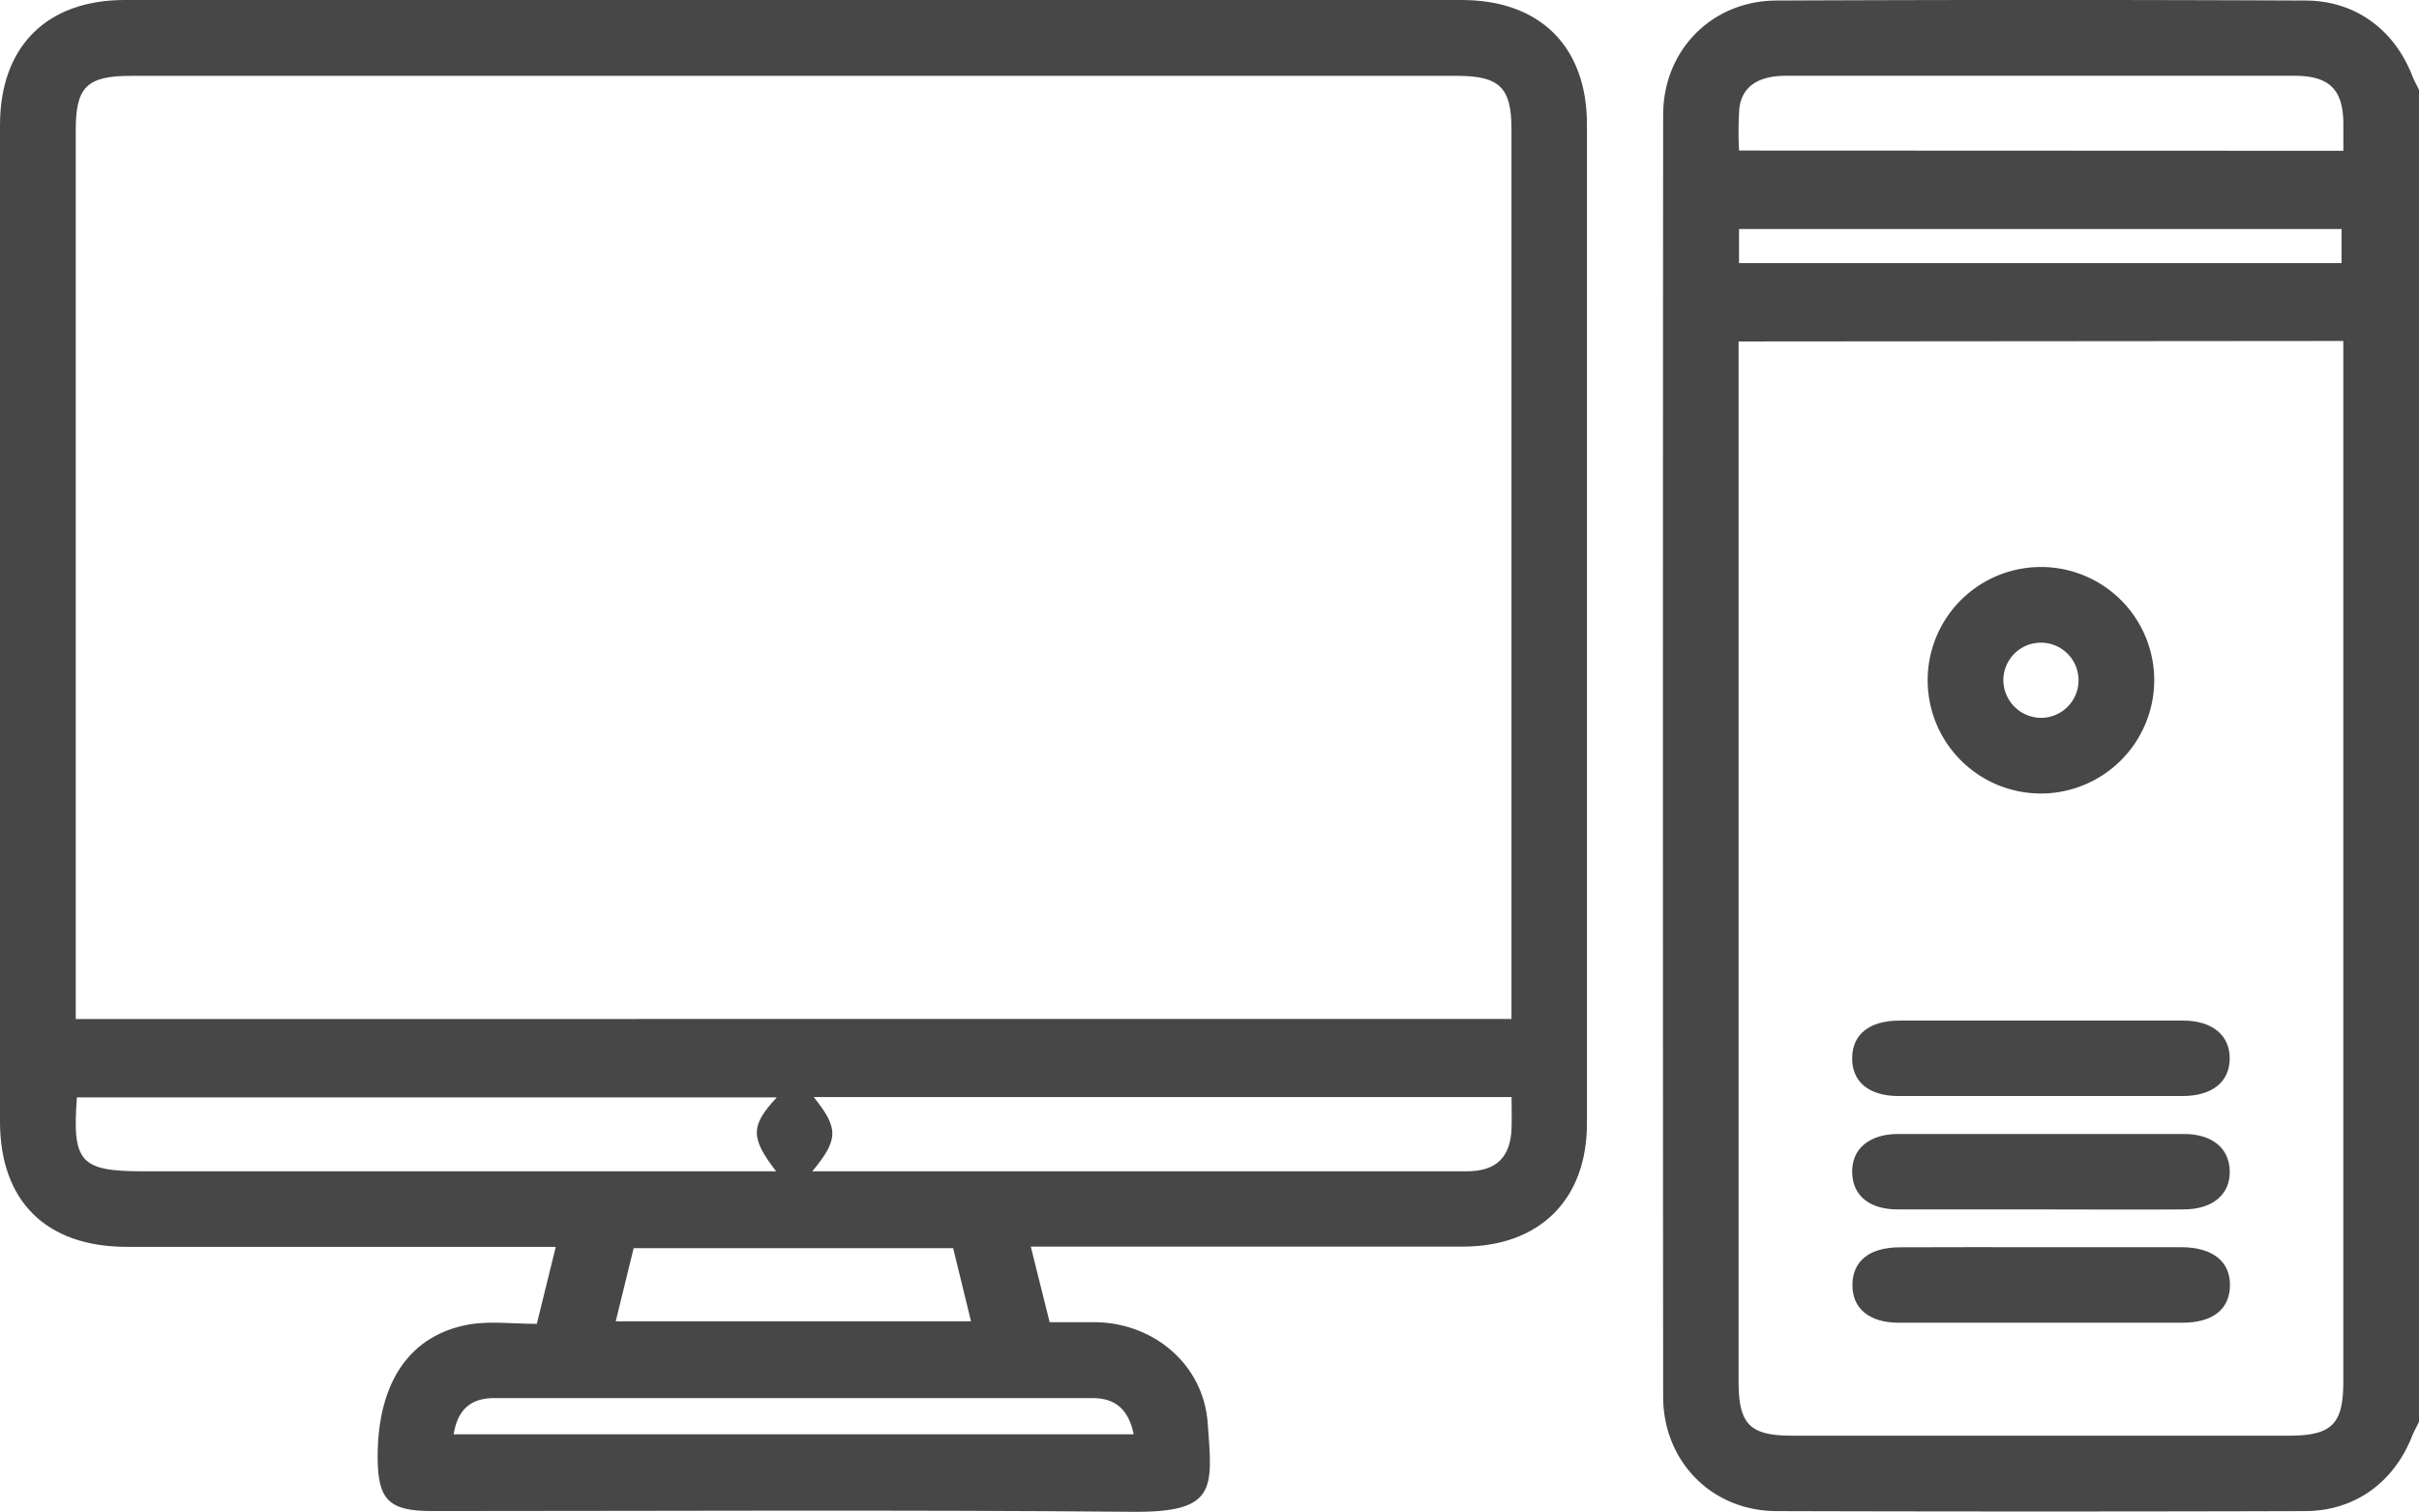<svg xmlns="http://www.w3.org/2000/svg" viewBox="0 0 485.78 303.73"><defs><style>.cls-1{fill:#474747;}</style></defs><g id="Calque_2" data-name="Calque 2"><g id="Calque_1-2" data-name="Calque 1"><path class="cls-1" d="M485.78,285.59c-.46,1-1,1.88-1.38,2.86-3.65,9.3-11.5,15.05-21.48,15.08q-53.09.15-106.19,0c-13-.05-22.73-10-22.74-23q-.09-128.71,0-257.42c0-13,9.75-22.94,22.75-23q53.1-.23,106.19,0c10,0,17.83,5.77,21.48,15.07.38,1,.91,1.91,1.37,2.87Zm-136.64-217V277.38c0,8.75,2.22,11,10.83,11h99.61c8.71,0,11-2.27,11-10.89v-209Zm121.45-38.3c0-2.19,0-3.9,0-5.61C470.5,18,467.8,15.3,461,15.22c-2.21,0-4.42,0-6.63,0q-47.83,0-95.68,0c-5.64,0-8.88,2.18-9.4,6.57a71.93,71.93,0,0,0-.06,8.45ZM349.23,52.85h121V46h-121Z"/><path class="cls-1" d="M107.8,265.92c1.34-5.44,2.5-10.17,3.81-15.47H25.45C9.29,250.44,0,241.29,0,225.29Q0,125.21,0,25.13C0,9.39,9.33,0,25.05,0Q159.29,0,293.52,0c15.75,0,25.17,9.35,25.17,25q0,100.32,0,200.64c0,15.35-9.52,24.75-24.92,24.76q-40.54,0-81.1,0H207c1.32,5.31,2.53,10.15,3.79,15.18,3.32,0,6.32,0,9.3,0,11.76.22,21.61,8.6,22.44,20.28,1,13.31,1.83,18-15.35,17.81-46.8-.42-93.6-.15-140.4-.15-8.72,0-10.93-2.22-10.94-10.9,0-15.07,6.52-24.65,18.76-26.65C98.78,265.35,103.13,265.92,107.8,265.92Zm195.73-61.25v-4.83q0-87,0-174c0-8.23-2.43-10.6-10.83-10.6H26.21c-8.74,0-11,2.24-11,10.84q0,86.78,0,173.55v5.06ZM156,220.43H15.45c-1,13,.7,14.84,13.2,14.84H155.86C150.67,228.54,150.68,226.12,156,220.43Zm7.17,14.84h83.08c16.12,0,32.24,0,48.35,0,5.91,0,8.75-2.86,8.95-8.65.07-2,0-4,0-6.26H163.41C168.44,226.66,168.44,228.85,163.13,235.27Zm28.28,15.45H127.25c-1.22,4.95-2.37,9.67-3.6,14.69H195C193.76,260.35,192.59,255.54,191.41,250.72ZM91.1,288.1H227.67c-1-4.86-3.58-7.27-8.2-7.27q-60.16,0-120.34,0C94.54,280.84,91.87,283.18,91.1,288.1Z"/><path class="cls-1" d="M409.91,159.39a22.75,22.75,0,1,1,22.7-22.56A22.8,22.8,0,0,1,409.91,159.39Zm-.11-15.2a7.55,7.55,0,1,0-7.49-7.59A7.62,7.62,0,0,0,409.8,144.19Z"/><path class="cls-1" d="M409.93,205c9.48,0,19,0,28.46,0,5.92,0,9.44,3,9.38,7.67s-3.51,7.49-9.54,7.49q-28.46,0-56.92,0c-6,0-9.41-2.86-9.36-7.65s3.47-7.49,9.51-7.51C391,205,400.44,205,409.93,205Z"/><path class="cls-1" d="M409.59,242.93c-9.49,0-19,0-28.46,0-5.72,0-9.05-2.75-9.18-7.35-.14-4.76,3.36-7.79,9.22-7.8q28.69,0,57.4,0c5.65,0,9.07,2.82,9.2,7.37.14,4.74-3.37,7.76-9.25,7.78C428.88,243,419.23,242.93,409.59,242.93Z"/><path class="cls-1" d="M410,250.52c9.33,0,18.66,0,28,0,6.31,0,9.9,2.86,9.82,7.7s-3.51,7.46-9.57,7.47q-28.45,0-56.92,0c-6,0-9.4-2.89-9.33-7.68s3.49-7.46,9.55-7.47C391,250.49,400.47,250.52,410,250.52Z"/></g></g></svg>